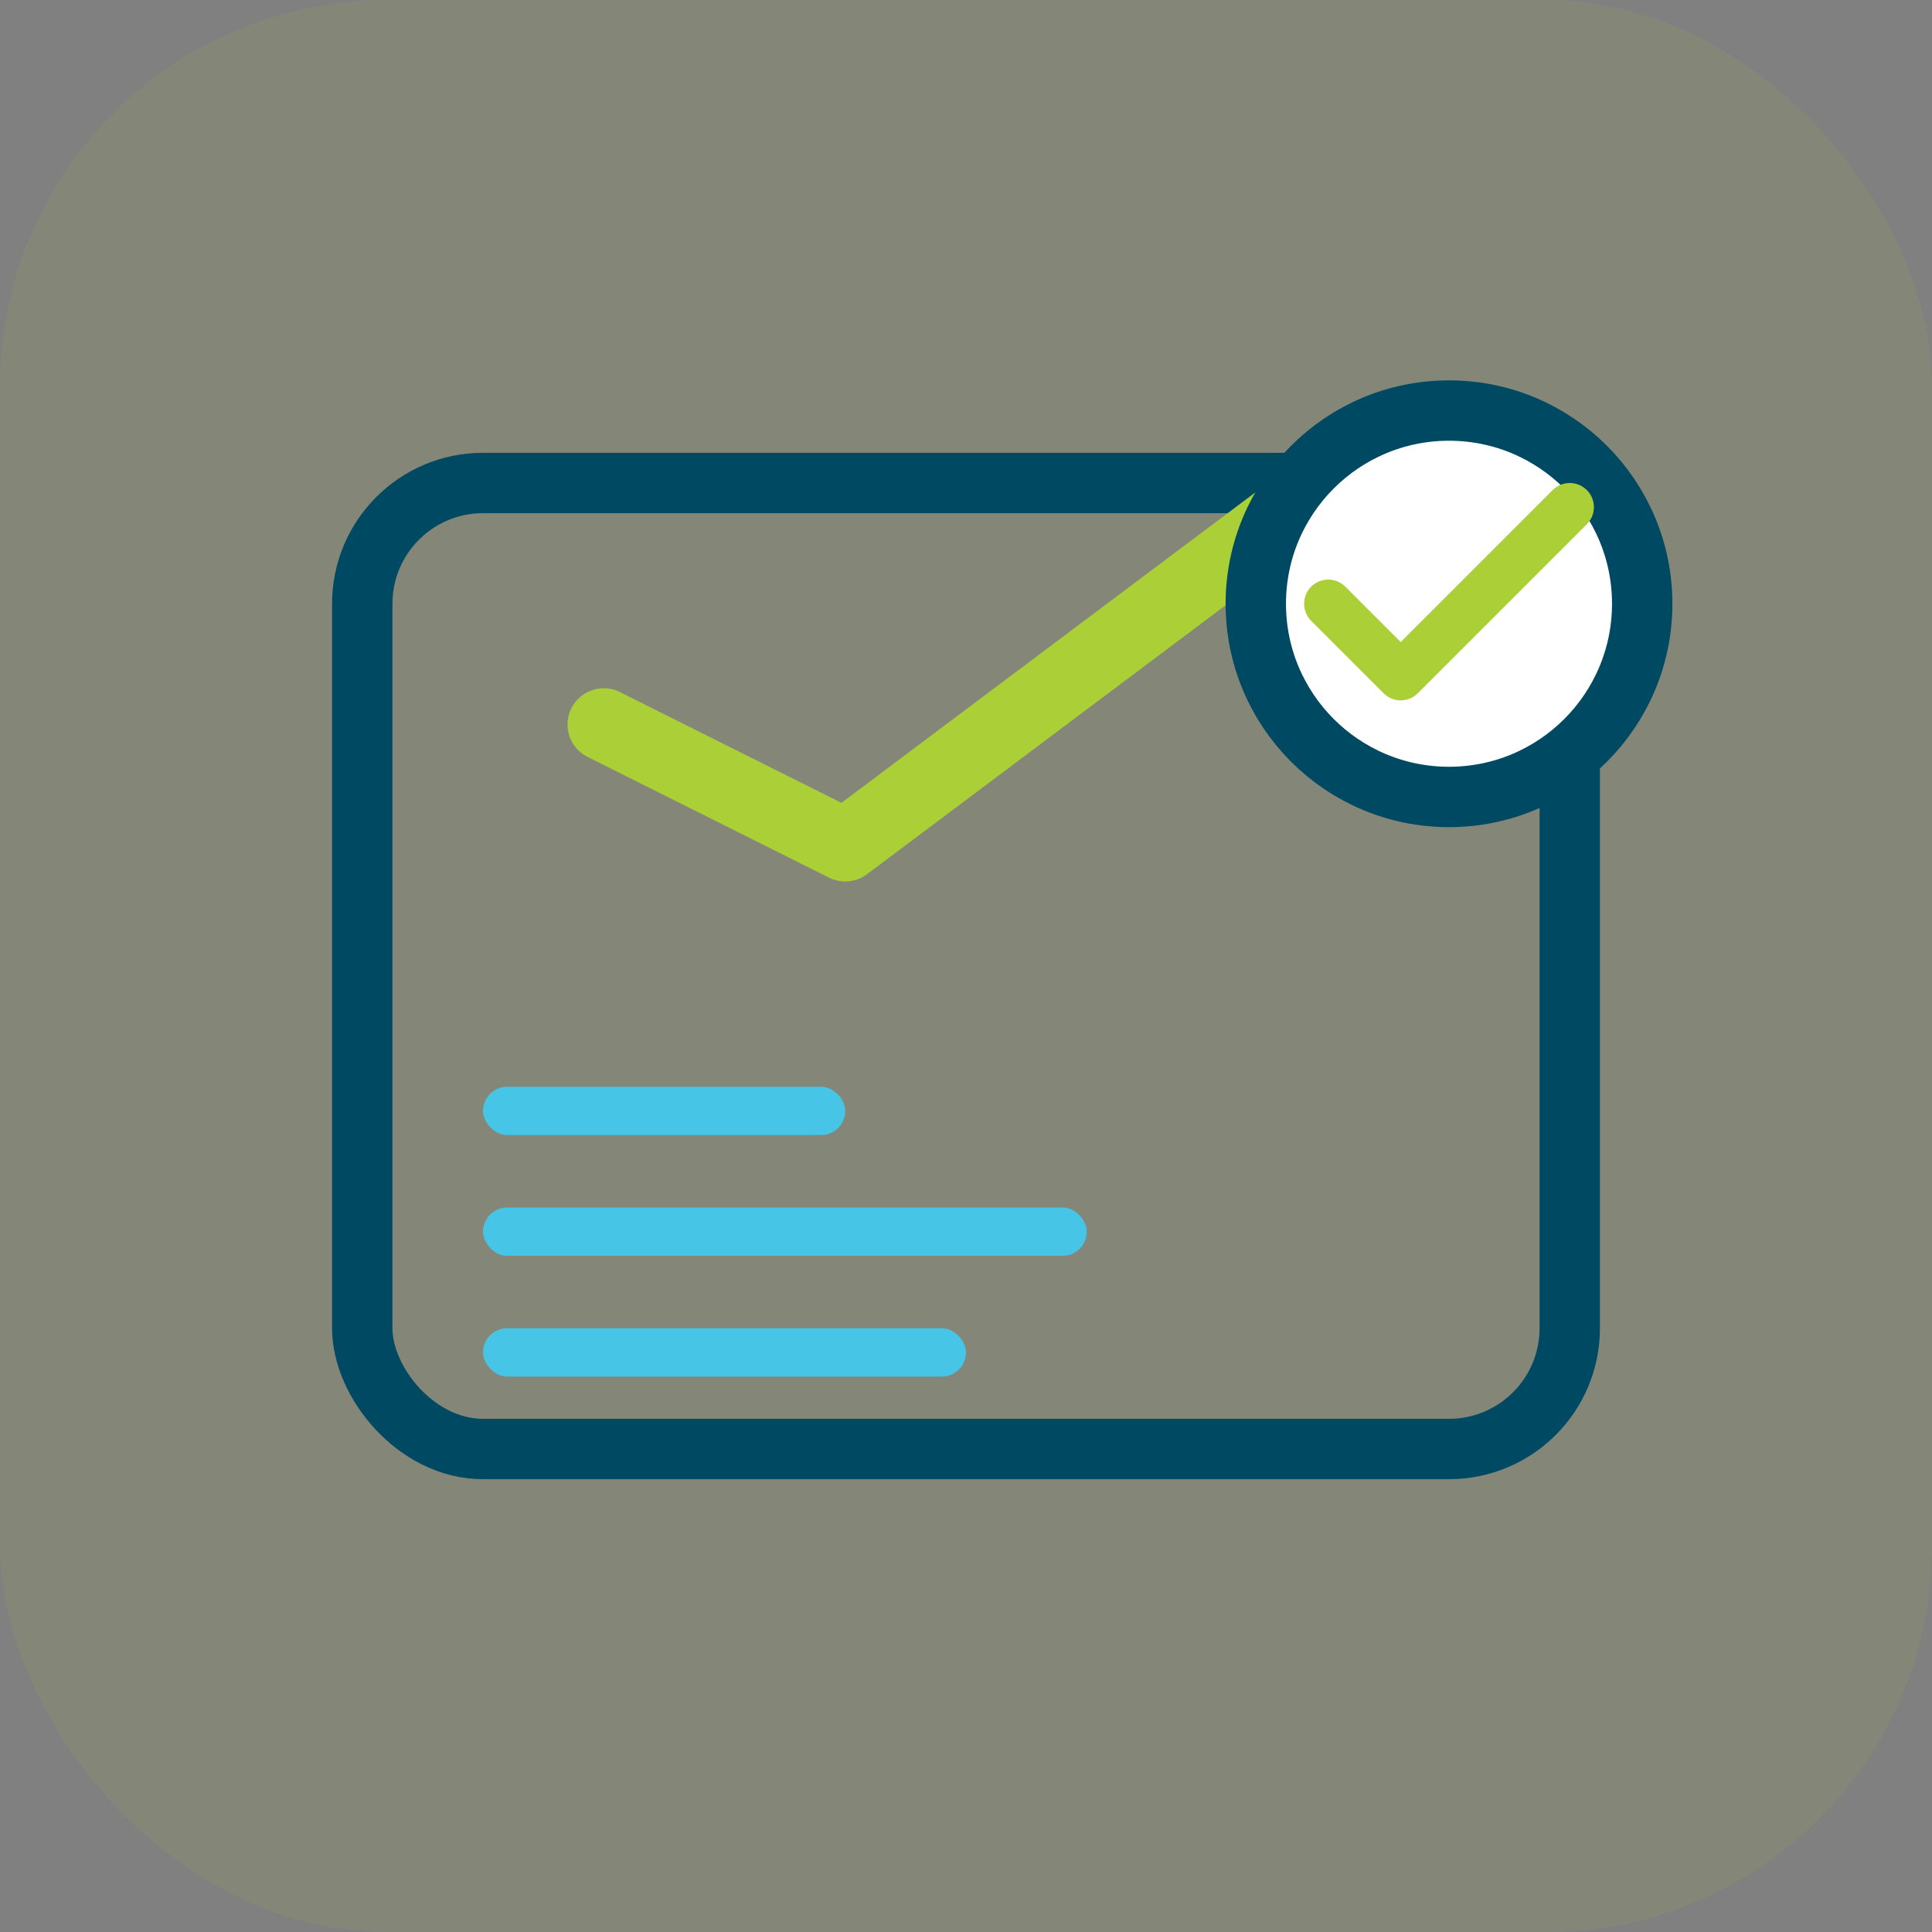 <svg viewBox="0 0 80 80" fill="none" xmlns="http://www.w3.org/2000/svg">
    <rect x="0" y="0" width="80" height="80" fill="#808080" stroke="none"/>
    <rect width="80" height="80" rx="16" fill="#abcf37" fill-opacity="0.1"/>
    <rect x="15" y="20" width="50" height="40" rx="5" stroke="#004963" stroke-width="2.5" fill="none"/>
    <path d="M25 30L35 35L55 20" stroke="#abcf37" stroke-width="3" stroke-linecap="round" stroke-linejoin="round"/>
    <rect x="20" y="45" width="15" height="2" rx="1" fill="#46c5e6"/>
    <rect x="20" y="50" width="25" height="2" rx="1" fill="#46c5e6"/>
    <rect x="20" y="55" width="20" height="2" rx="1" fill="#46c5e6"/>
    <circle cx="60" cy="25" r="8" stroke="#004963" stroke-width="2.5" fill="white"/>
    <path d="M55 25L58 28L65 21" stroke="#abcf37" stroke-width="2" stroke-linecap="round" stroke-linejoin="round"/>
</svg>